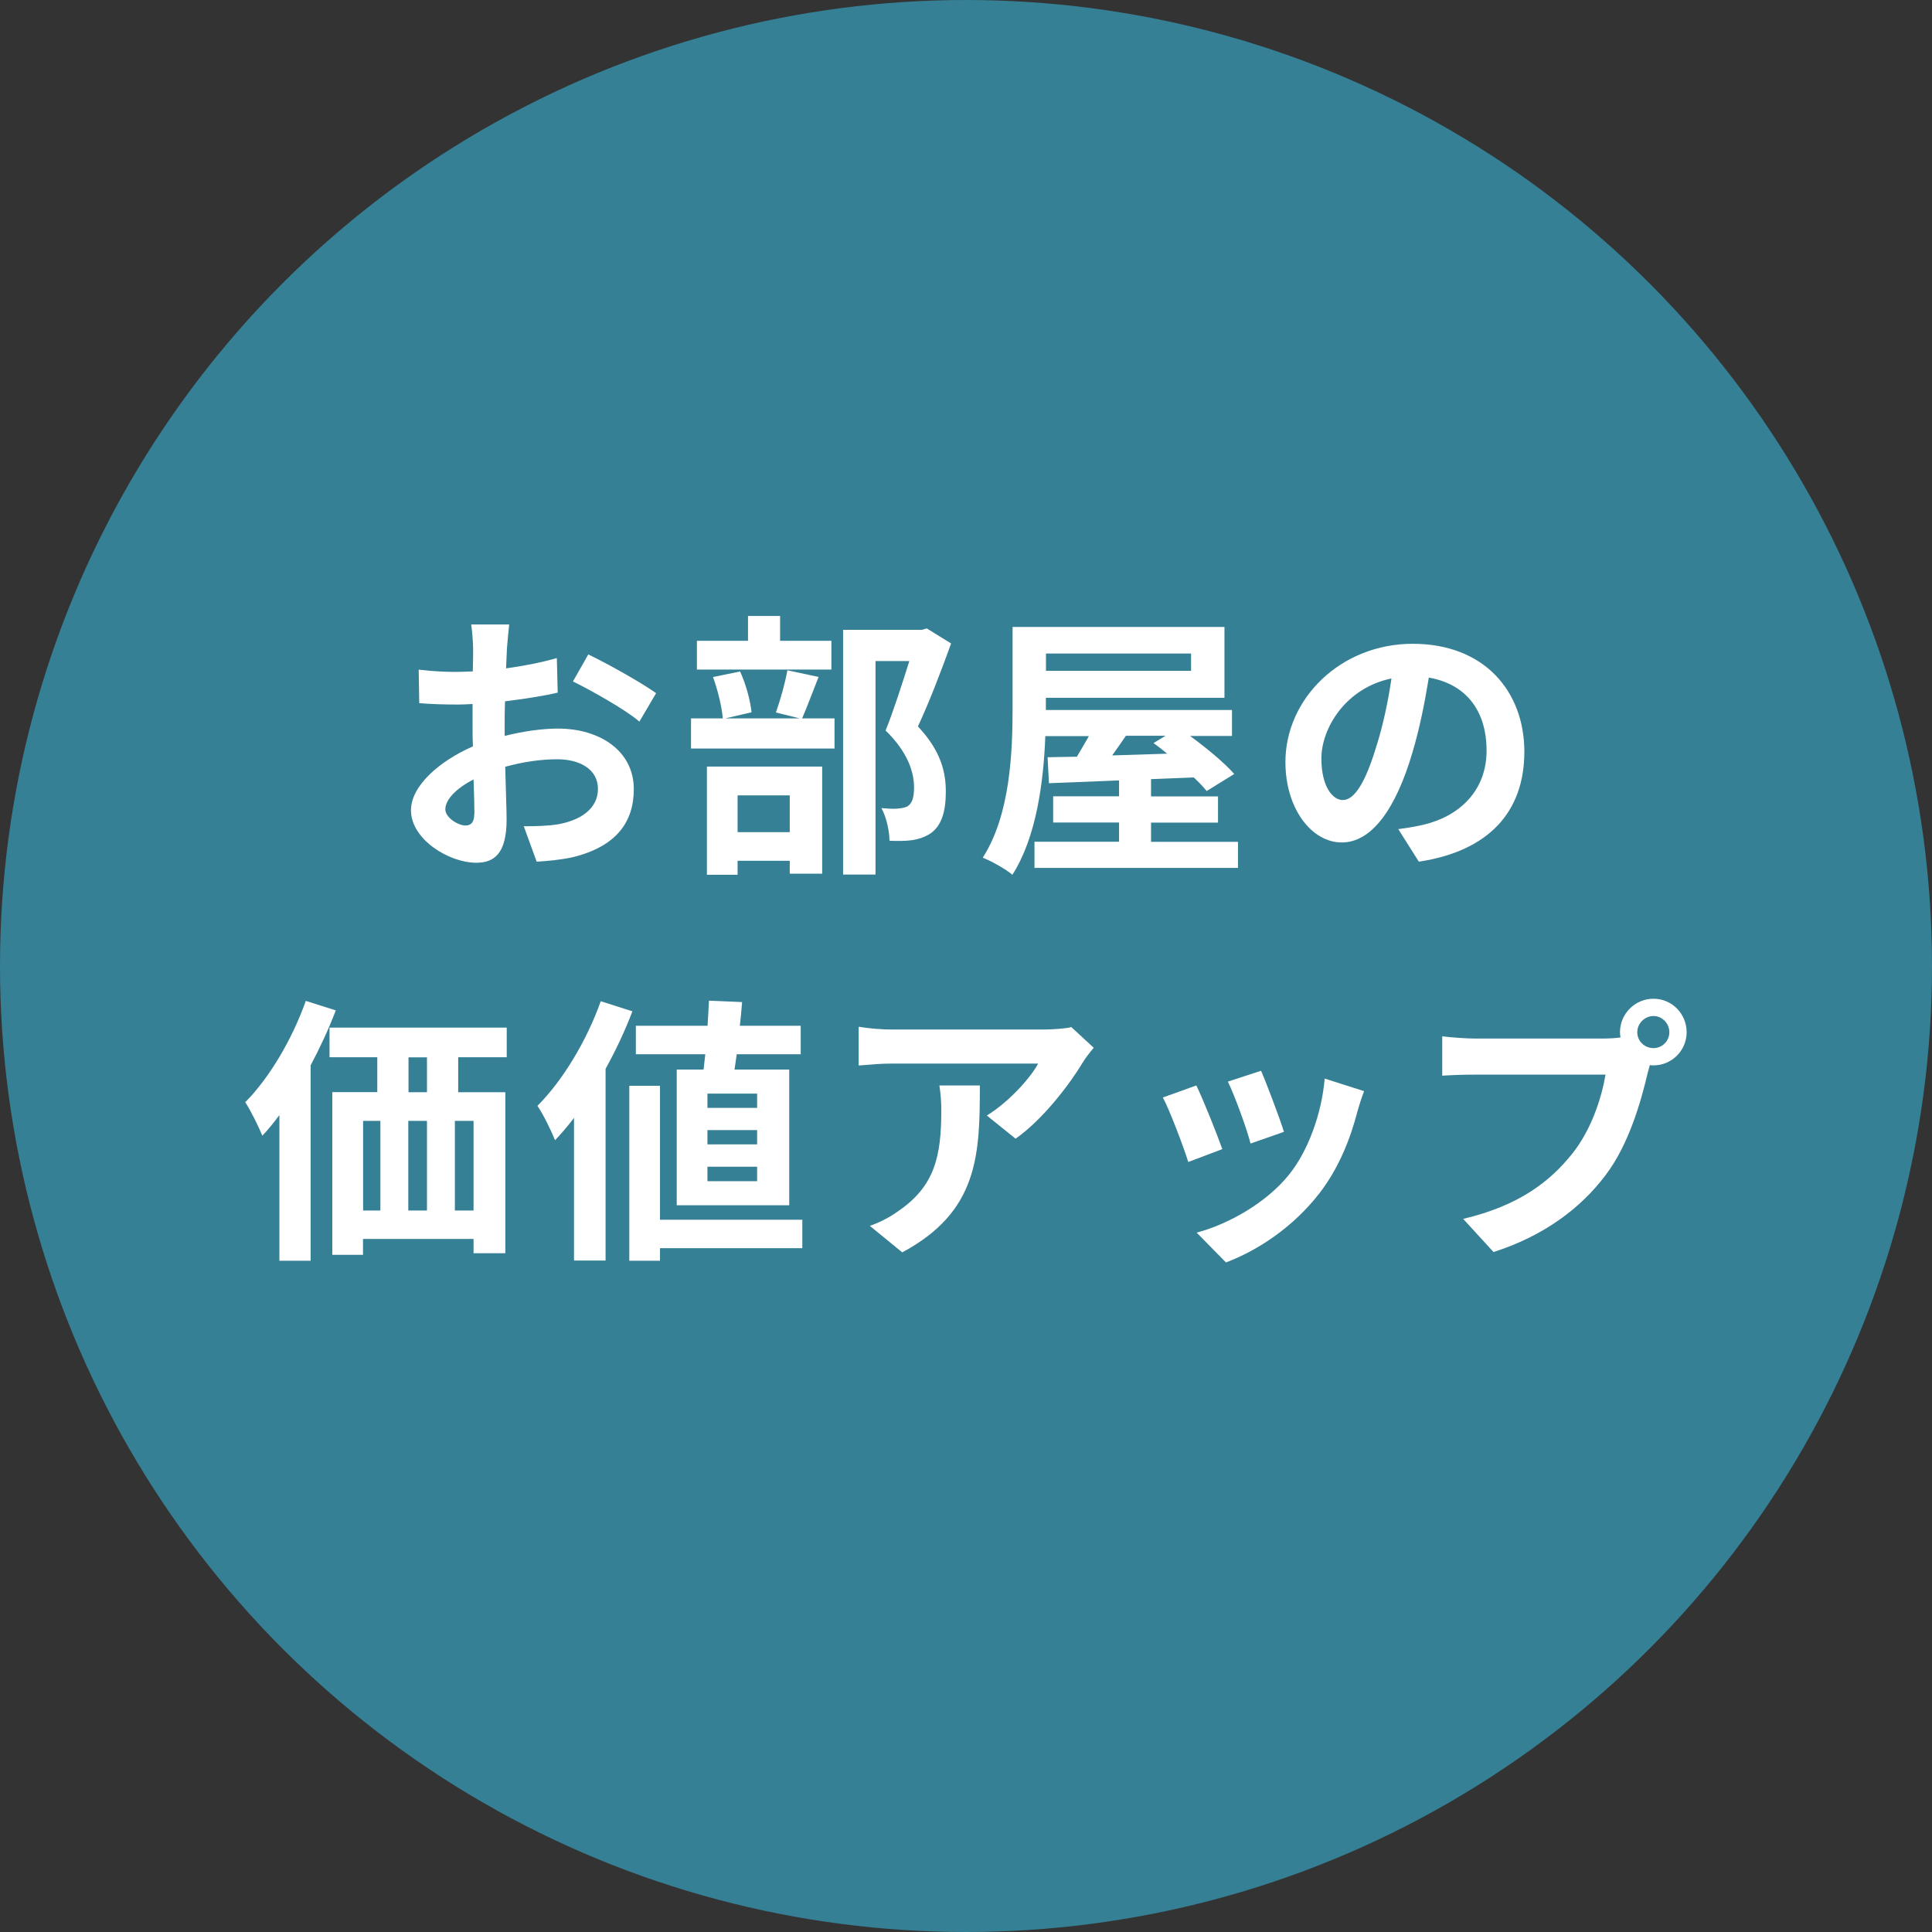 <?xml version="1.0" encoding="UTF-8"?>
<svg id="_レイヤー_2" data-name="レイヤー_2" xmlns="http://www.w3.org/2000/svg" width="180" height="180" viewBox="0 0 180 180">
  <rect x="0" y="0" width="180" height="180" fill="#333333" stroke="none"/>
  <defs>
    <style>
      .cls-1 {
        fill: #358095;
      }

      .cls-2 {
        fill: #fff;
      }
    </style>
  </defs>
  <g id="_コンテンツ" data-name="コンテンツ">
    <g>
      <circle class="cls-1" cx="90" cy="90" r="90"/>
      <g>
        <path class="cls-2" d="M47.04,68.56c1.74-.44,3.51-.68,4.94-.68,3.95,0,7.07,2.11,7.07,5.64,0,3.04-1.59,5.33-5.67,6.34-1.2.26-2.37.36-3.38.42l-1.2-3.3c1.17,0,2.26-.03,3.17-.18,2.08-.36,3.74-1.43,3.74-3.3,0-1.74-1.56-2.76-3.8-2.76-1.59,0-3.25.26-4.84.7.05,2.05.13,4.03.13,4.91,0,3.2-1.17,4.03-2.83,4.03-2.52,0-6.08-2.16-6.08-4.89,0-2.26,2.63-4.58,5.77-5.95-.03-.6-.03-1.2-.03-1.79v-2.16c-.49.03-.96.05-1.38.05-1.17,0-2.47-.03-3.59-.13l-.05-3.12c1.51.18,2.63.21,3.56.21.47,0,.96-.03,1.48-.05.03-.91.03-1.66.03-2.11,0-.55-.1-1.79-.18-2.26h3.54c-.05.47-.16,1.59-.21,2.24-.03.57-.05,1.2-.08,1.85,1.69-.23,3.38-.57,4.73-.96l.08,3.22c-1.46.34-3.22.6-4.91.81-.03.78-.03,1.56-.03,2.31v.91ZM44.2,75.79c0-.65-.03-1.82-.08-3.17-1.59.81-2.63,1.87-2.63,2.78,0,.78,1.2,1.51,1.87,1.51.47,0,.83-.23.83-1.12ZM54.81,60.97c1.98.96,4.97,2.65,6.32,3.61l-1.56,2.65c-1.22-1.07-4.58-2.96-6.19-3.74l1.43-2.52Z"/>
        <path class="cls-2" d="M76.26,63.08c-.57,1.43-1.09,2.86-1.53,3.85h3.02v2.81h-13.37v-2.81h2.96c-.08-1.04-.47-2.65-.91-3.85l2.52-.52c.55,1.17.96,2.73,1.07,3.8l-2.44.57h6.92l-2.21-.55c.39-1.09.86-2.73,1.07-3.93l2.91.62ZM77.46,62.38h-12.53v-2.68h4.76v-2.31h2.99v2.31h4.78v2.68ZM65.86,71.42h10.74v9.98h-3.02v-1.2h-4.86v1.3h-2.86v-10.09ZM68.72,74.1v3.43h4.86v-3.43h-4.86ZM88.61,59.96c-.91,2.52-2.05,5.51-3.09,7.72,2.21,2.34,2.6,4.37,2.6,6.08,0,1.9-.42,3.17-1.4,3.87-.49.34-1.12.55-1.77.65-.6.08-1.35.08-2.08.05,0-.83-.26-2.16-.75-3.04.57.05,1.07.08,1.46.05.36-.03.7-.08.96-.21.47-.29.62-.88.62-1.77,0-1.4-.57-3.28-2.65-5.3.75-1.85,1.59-4.5,2.21-6.47h-3.15v19.89h-3.02v-22.8h7.33l.47-.13,2.26,1.4Z"/>
        <path class="cls-2" d="M115.34,78.42v2.44h-18.96v-2.44h7.88v-1.79h-6.14v-2.44h6.14v-1.48c-2.44.1-4.68.18-6.53.26l-.13-2.42,2.73-.05c.36-.6.75-1.27,1.12-1.92h-4.06c-.16,4.24-.83,9.44-3.07,12.92-.6-.52-2-1.3-2.76-1.59,2.57-4,2.78-9.85,2.78-13.99v-7.51h19.74v6.6h-16.64v1.14h17.34v2.42h-3.9c1.53,1.12,3.2,2.5,4.11,3.54l-2.57,1.59c-.31-.39-.73-.83-1.2-1.27-1.33.05-2.65.1-3.98.16v1.61h6.24v2.44h-6.24v1.79h8.09ZM97.45,60.89v1.61h13.52v-1.61h-13.52ZM104.89,68.56c-.42.62-.86,1.25-1.27,1.82,1.64-.05,3.38-.1,5.12-.16-.42-.36-.86-.7-1.27-.99l1.12-.68h-3.69Z"/>
        <path class="cls-2" d="M130.26,77.25c.99-.13,1.72-.26,2.39-.42,3.3-.78,5.85-3.15,5.85-6.89s-1.92-6.21-5.38-6.81c-.36,2.18-.81,4.58-1.53,6.99-1.53,5.2-3.77,8.37-6.58,8.37s-5.25-3.15-5.25-7.49c0-5.93,5.17-11.02,11.86-11.02s10.4,4.45,10.4,10.06-3.33,9.26-9.83,10.24l-1.92-3.04ZM128.26,69.45c.6-1.9,1.07-4.11,1.38-6.24-4.26.88-6.53,4.63-6.53,7.46,0,2.6,1.04,3.87,2,3.87,1.07,0,2.11-1.61,3.15-5.1Z"/>
        <path class="cls-2" d="M31.28,94.14c-.65,1.72-1.46,3.46-2.34,5.12v18.2h-2.91v-13.57c-.52.7-1.04,1.35-1.59,1.92-.29-.73-1.09-2.37-1.59-3.12,2.24-2.26,4.37-5.85,5.64-9.44l2.78.88ZM42.69,98.51v3.25h4.39v15h-2.96v-1.33h-10.3v1.48h-2.86v-15.16h4.19v-3.25h-4.45v-2.76h16.51v2.76h-4.52ZM33.83,112.78h1.61v-8.35h-1.61v8.35ZM38.04,104.43v8.35h1.74v-8.35h-1.74ZM39.78,98.51h-1.72v3.25h1.72v-3.25ZM44.12,104.43h-1.74v8.35h1.74v-8.35Z"/>
        <path class="cls-2" d="M58.92,94.22c-.68,1.79-1.53,3.61-2.5,5.36v17.86h-2.94v-13.29c-.57.75-1.17,1.46-1.77,2.08-.29-.75-1.12-2.47-1.64-3.2,2.34-2.34,4.58-6.03,5.9-9.75l2.94.94ZM74.75,116.29h-13.26v1.17h-2.86v-16.3h2.86v12.48h13.26v2.65ZM65.55,99.65c.05-.44.1-.94.16-1.43h-6.47v-2.65h6.68c.05-.81.1-1.61.13-2.34l3.09.13c-.05.7-.13,1.46-.21,2.21h5.67v2.65h-5.96c-.08.49-.13.99-.21,1.43h5.1v12.64h-10.48v-12.64h2.5ZM70.54,101.89h-4.63v1.33h4.63v-1.33ZM70.54,105.29h-4.63v1.33h4.63v-1.33ZM70.54,108.7h-4.63v1.35h4.63v-1.35Z"/>
        <path class="cls-2" d="M101.9,97.62c-.29.34-.78.96-1.01,1.35-1.22,2.03-3.69,5.3-6.27,7.12l-2.68-2.16c2.08-1.27,4.11-3.56,4.78-4.84h-13.55c-1.09,0-1.95.08-3.17.18v-3.61c.99.16,2.08.26,3.17.26h14.01c.73,0,2.16-.08,2.63-.23l2.08,1.92ZM91.29,101.13c0,6.45-.13,11.75-7.23,15.55l-3.02-2.47c.83-.29,1.77-.73,2.73-1.43,3.3-2.29,3.93-5.04,3.93-9.31,0-.81-.05-1.51-.18-2.34h3.77Z"/>
        <path class="cls-2" d="M113.88,107.06l-3.17,1.2c-.44-1.4-1.74-4.86-2.37-6.01l3.12-1.12c.65,1.33,1.9,4.47,2.42,5.93ZM127.09,101.65c-.31.83-.47,1.38-.62,1.9-.68,2.63-1.77,5.33-3.54,7.62-2.42,3.12-5.67,5.3-8.71,6.45l-2.73-2.78c2.86-.75,6.47-2.73,8.63-5.43,1.77-2.21,3.02-5.67,3.3-8.92l3.67,1.17ZM119.63,105.45l-3.12,1.09c-.31-1.27-1.46-4.42-2.11-5.77l3.09-1.01c.49,1.12,1.77,4.5,2.13,5.69Z"/>
        <path class="cls-2" d="M149.5,96.76c.36,0,.91-.03,1.48-.1-.03-.16-.05-.31-.05-.49,0-1.72,1.4-3.12,3.12-3.12s3.09,1.4,3.09,3.12-1.4,3.09-3.09,3.09c-.1,0-.23,0-.34-.03l-.21.78c-.6,2.55-1.72,6.58-3.9,9.46-2.34,3.12-5.8,5.69-10.45,7.18l-2.83-3.09c5.17-1.22,8.09-3.46,10.19-6.11,1.72-2.16,2.7-5.1,3.07-7.33h-12.12c-1.2,0-2.42.05-3.09.1v-3.67c.75.1,2.24.21,3.09.21h12.04ZM155.53,96.17c0-.83-.68-1.51-1.48-1.51s-1.51.68-1.51,1.51.68,1.48,1.51,1.48,1.48-.68,1.48-1.48Z"/>
      </g>
    </g>
  </g>
</svg>